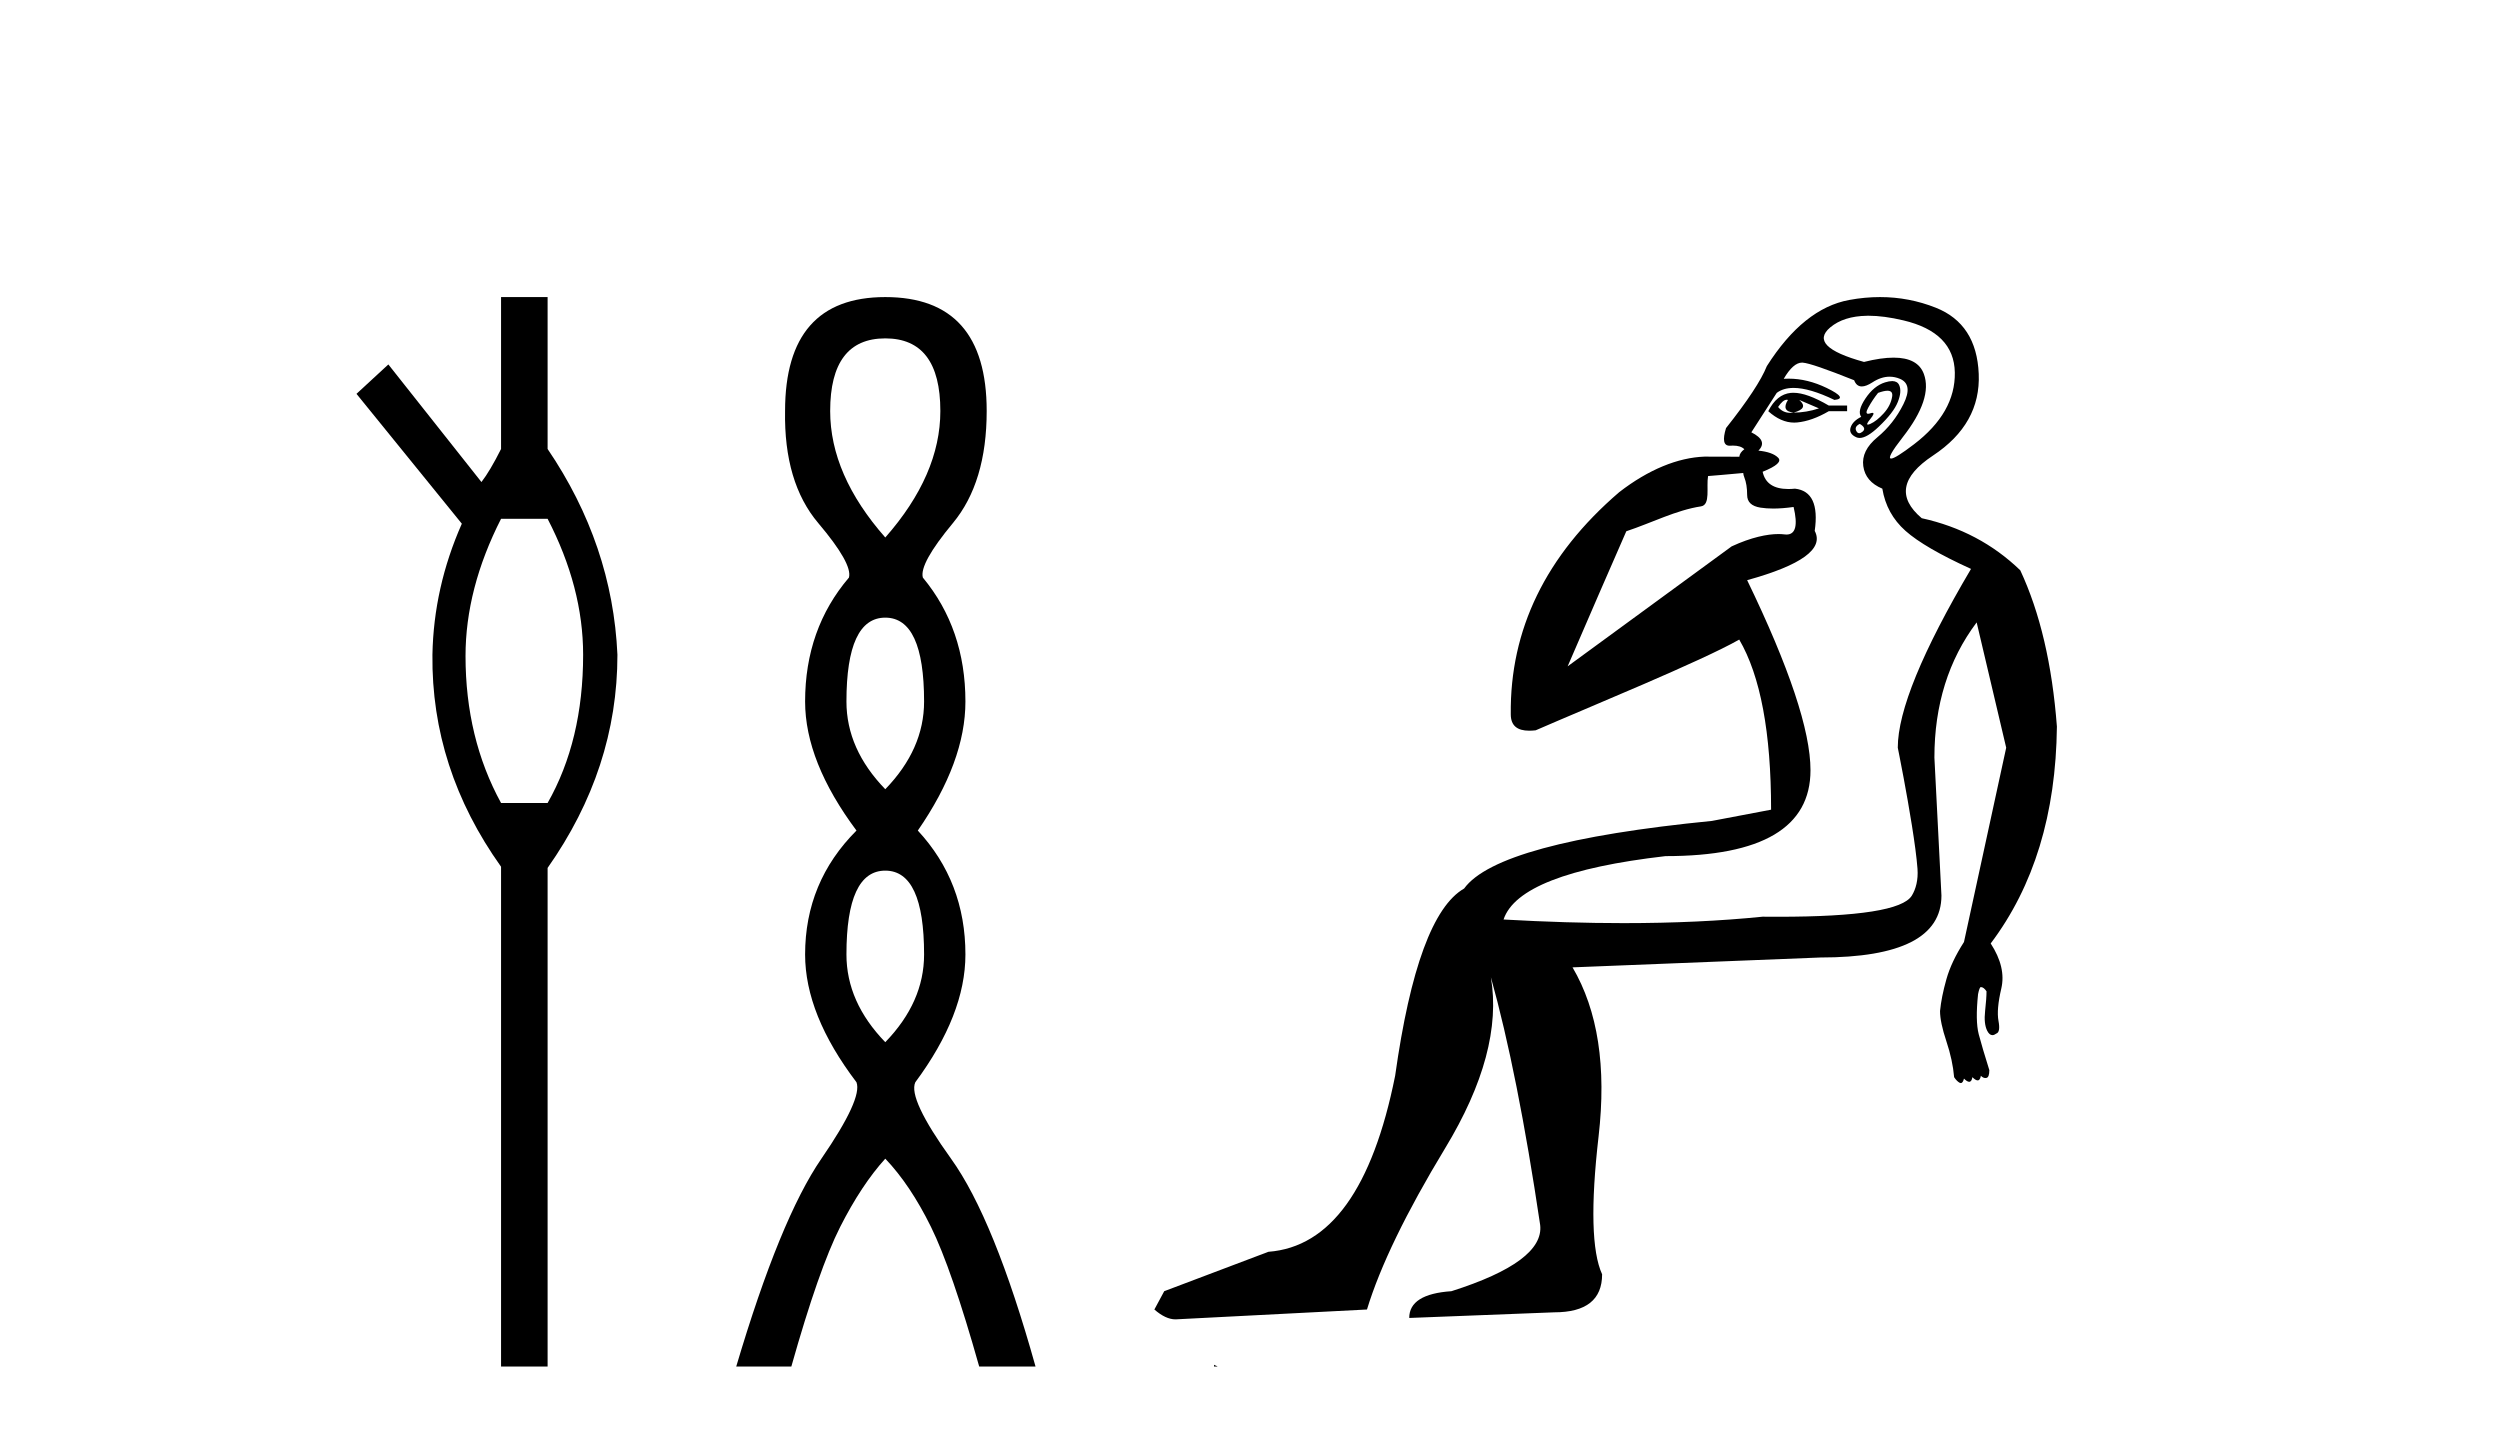 <?xml version='1.0' encoding='UTF-8' standalone='yes'?><svg xmlns='http://www.w3.org/2000/svg' xmlns:xlink='http://www.w3.org/1999/xlink' width='71.0' height='41.0' ><path d='M 15.552 14.734 Q 16.561 16.682 16.561 18.596 Q 16.561 21.031 15.552 22.805 L 14.23 22.805 Q 13.221 20.962 13.221 18.631 Q 13.221 16.717 14.23 14.734 ZM 14.23 8.437 L 14.23 12.751 Q 13.916 13.377 13.673 13.69 L 11.029 10.35 L 10.124 11.185 L 13.116 14.873 Q 12.316 16.682 12.281 18.596 Q 12.246 21.831 14.23 24.615 L 14.23 38.809 L 15.552 38.809 L 15.552 24.649 Q 17.535 21.831 17.535 18.596 Q 17.395 15.465 15.552 12.751 L 15.552 8.437 Z' style='fill:#000000;stroke:none' /><path d='M 25.142 9.61 Q 26.706 9.61 26.706 11.673 Q 26.706 13.487 25.142 15.265 Q 23.577 13.487 23.577 11.673 Q 23.577 9.61 25.142 9.61 ZM 25.142 17.541 Q 26.244 17.541 26.244 19.924 Q 26.244 21.276 25.142 22.414 Q 24.039 21.276 24.039 19.924 Q 24.039 17.541 25.142 17.541 ZM 25.142 24.726 Q 26.244 24.726 26.244 27.108 Q 26.244 28.46 25.142 29.598 Q 24.039 28.46 24.039 27.108 Q 24.039 24.726 25.142 24.726 ZM 25.142 8.437 Q 22.296 8.437 22.296 11.673 Q 22.261 13.7 23.239 14.856 Q 24.217 16.012 24.11 16.403 Q 22.865 17.862 22.865 19.924 Q 22.865 21.631 24.324 23.588 Q 22.865 25.046 22.865 27.108 Q 22.865 28.816 24.324 30.736 Q 24.501 31.198 23.328 32.906 Q 22.154 34.613 20.909 38.809 L 22.474 38.809 Q 23.257 36.035 23.861 34.844 Q 24.466 33.652 25.142 32.906 Q 25.853 33.652 26.44 34.844 Q 27.027 36.035 27.809 38.809 L 29.409 38.809 Q 28.236 34.613 27.009 32.906 Q 25.782 31.198 25.995 30.736 Q 27.418 28.816 27.418 27.108 Q 27.418 25.046 26.066 23.588 Q 27.418 21.631 27.418 19.924 Q 27.418 17.862 26.209 16.403 Q 26.102 16.012 27.062 14.856 Q 28.022 13.7 28.022 11.673 Q 28.022 8.437 25.142 8.437 Z' style='fill:#000000;stroke:none' /><path d='M 50.743 11.353 C 50.745 11.353 50.746 11.353 50.748 11.353 C 50.758 11.353 50.768 11.355 50.778 11.358 C 50.645 11.572 50.698 11.692 50.938 11.718 C 51.232 11.638 51.285 11.518 51.098 11.358 L 51.098 11.358 C 51.285 11.438 51.472 11.518 51.658 11.598 C 51.418 11.678 51.178 11.718 50.938 11.718 C 50.907 11.723 50.877 11.725 50.848 11.725 C 50.704 11.725 50.587 11.67 50.498 11.558 C 50.59 11.421 50.671 11.353 50.743 11.353 ZM 50.933 11.155 C 50.907 11.155 50.882 11.156 50.858 11.158 C 50.592 11.185 50.379 11.358 50.219 11.678 C 50.459 11.894 50.704 12.002 50.955 12.002 C 50.982 12.002 51.01 12.001 51.038 11.998 C 51.318 11.971 51.618 11.865 51.938 11.678 L 52.458 11.678 L 52.458 11.518 L 51.938 11.518 C 51.527 11.277 51.193 11.155 50.936 11.155 C 50.935 11.155 50.934 11.155 50.933 11.155 ZM 53.603 11.097 C 53.709 11.097 53.754 11.151 53.738 11.258 C 53.711 11.432 53.631 11.591 53.498 11.738 C 53.364 11.885 53.238 11.985 53.118 12.038 C 53.086 12.052 53.062 12.059 53.047 12.059 C 53.006 12.059 53.03 12.005 53.118 11.898 C 53.212 11.783 53.232 11.725 53.178 11.725 C 53.164 11.725 53.143 11.729 53.118 11.738 C 53.092 11.747 53.071 11.751 53.054 11.751 C 52.994 11.751 52.995 11.693 53.058 11.578 C 53.138 11.431 53.231 11.291 53.337 11.158 C 53.447 11.118 53.535 11.098 53.6 11.097 C 53.601 11.097 53.602 11.097 53.603 11.097 ZM 52.818 12.038 C 52.951 12.118 52.978 12.191 52.898 12.258 C 52.862 12.288 52.829 12.303 52.801 12.303 C 52.767 12.303 52.74 12.281 52.718 12.238 C 52.678 12.158 52.711 12.091 52.818 12.038 ZM 53.735 10.823 C 53.68 10.823 53.614 10.835 53.537 10.859 C 53.324 10.925 53.138 11.078 52.978 11.318 C 52.818 11.558 52.778 11.731 52.858 11.838 C 52.698 11.918 52.598 12.018 52.558 12.138 C 52.518 12.258 52.571 12.351 52.718 12.418 C 52.747 12.431 52.779 12.438 52.814 12.438 C 52.952 12.438 53.134 12.331 53.357 12.118 C 53.637 11.852 53.818 11.618 53.897 11.418 C 53.977 11.218 53.991 11.058 53.937 10.938 C 53.904 10.863 53.839 10.825 53.744 10.823 C 53.741 10.823 53.738 10.823 53.735 10.823 ZM 53.064 8.967 C 53.355 8.967 53.687 9.011 54.057 9.099 C 55.017 9.326 55.503 9.819 55.517 10.578 C 55.53 11.338 55.144 12.018 54.357 12.618 C 54.003 12.888 53.787 13.023 53.708 13.023 C 53.612 13.023 53.722 12.821 54.037 12.418 C 54.61 11.685 54.81 11.085 54.637 10.619 C 54.523 10.311 54.237 10.157 53.779 10.157 C 53.544 10.157 53.263 10.197 52.938 10.279 C 51.871 9.985 51.552 9.659 51.978 9.299 C 52.231 9.086 52.578 8.975 53.02 8.968 C 53.034 8.968 53.049 8.967 53.064 8.967 ZM 49.508 13.433 C 49.51 13.471 49.521 13.512 49.539 13.558 C 49.592 13.691 49.619 13.858 49.619 14.058 C 49.619 14.258 49.745 14.377 49.998 14.417 C 50.108 14.434 50.228 14.443 50.359 14.443 C 50.533 14.443 50.726 14.428 50.938 14.398 L 50.938 14.398 C 51.063 14.92 50.995 15.181 50.737 15.181 C 50.718 15.181 50.699 15.18 50.678 15.177 C 50.627 15.17 50.57 15.167 50.507 15.167 C 50.193 15.167 49.737 15.258 49.179 15.517 L 44.521 18.924 C 45.167 17.419 45.73 16.136 46.187 15.088 C 46.913 14.846 47.608 14.487 48.307 14.381 C 48.586 14.339 48.454 13.834 48.509 13.52 C 48.58 13.519 49.14 13.464 49.508 13.433 ZM 51.178 10.298 C 51.179 10.298 51.181 10.298 51.182 10.298 C 51.188 10.298 51.193 10.298 51.198 10.299 C 51.372 10.312 51.858 10.479 52.658 10.799 C 52.702 10.916 52.774 10.975 52.875 10.975 C 52.957 10.975 53.058 10.936 53.177 10.859 C 53.342 10.751 53.505 10.698 53.665 10.698 C 53.763 10.698 53.861 10.718 53.957 10.758 C 54.211 10.865 54.244 11.105 54.057 11.479 C 53.871 11.852 53.624 12.165 53.318 12.418 C 53.011 12.671 52.877 12.944 52.917 13.237 C 52.957 13.531 53.138 13.744 53.458 13.878 C 53.537 14.357 53.757 14.757 54.117 15.077 C 54.477 15.397 55.097 15.757 55.977 16.157 C 54.591 18.503 53.897 20.195 53.897 21.235 C 53.897 21.235 53.97 21.594 54.064 22.096 C 54.211 22.887 54.41 24.031 54.457 24.674 C 54.48 24.993 54.409 25.25 54.297 25.434 C 54.051 25.838 52.783 26.036 50.504 26.036 C 50.359 26.036 50.211 26.035 50.059 26.034 C 48.855 26.156 47.539 26.217 46.109 26.217 C 45.037 26.217 43.901 26.182 42.701 26.114 C 42.994 25.234 44.527 24.634 47.3 24.314 C 50.045 24.314 51.418 23.501 51.418 21.875 C 51.418 20.755 50.818 18.956 49.619 16.477 C 51.165 16.05 51.805 15.584 51.538 15.077 C 51.645 14.331 51.458 13.931 50.978 13.878 C 50.912 13.884 50.849 13.888 50.789 13.888 C 50.372 13.888 50.129 13.724 50.059 13.398 C 50.459 13.238 50.605 13.104 50.498 12.998 C 50.392 12.891 50.205 12.825 49.939 12.798 C 50.125 12.611 50.058 12.438 49.738 12.278 L 50.459 11.158 C 50.584 11.064 50.743 11.017 50.938 11.017 C 51.241 11.017 51.627 11.131 52.098 11.358 C 52.364 11.332 52.291 11.218 51.878 11.018 C 51.513 10.842 51.154 10.754 50.8 10.754 C 50.752 10.754 50.705 10.755 50.658 10.758 C 50.837 10.451 51.011 10.298 51.178 10.298 ZM 53.392 8.437 C 53.106 8.437 52.815 8.464 52.518 8.519 C 51.651 8.679 50.872 9.305 50.178 10.398 C 50.019 10.798 49.632 11.385 49.019 12.158 C 48.916 12.492 48.95 12.658 49.119 12.658 C 49.125 12.658 49.132 12.658 49.139 12.658 C 49.166 12.656 49.191 12.655 49.216 12.655 C 49.363 12.655 49.47 12.689 49.539 12.758 C 49.45 12.824 49.403 12.896 49.397 12.971 L 48.408 12.968 C 47.655 12.995 46.818 13.333 45.985 13.978 C 43.889 15.778 42.879 17.894 42.906 20.286 C 42.906 20.609 43.09 20.752 43.431 20.752 C 43.488 20.752 43.548 20.748 43.613 20.741 C 45.158 20.068 48.319 18.777 49.394 18.164 C 49.997 19.195 50.299 20.806 50.299 22.995 L 48.619 23.314 C 44.567 23.714 42.221 24.354 41.581 25.234 C 40.702 25.74 40.048 27.513 39.622 30.552 C 38.982 33.751 37.782 35.417 36.023 35.551 L 33.064 36.67 L 32.784 37.19 C 32.997 37.376 33.197 37.47 33.384 37.47 L 38.822 37.19 C 39.195 35.964 39.935 34.438 41.041 32.611 C 42.148 30.785 42.581 29.166 42.341 27.753 L 42.341 27.753 C 42.848 29.566 43.314 31.912 43.741 34.791 C 43.821 35.484 42.981 36.111 41.221 36.67 C 40.422 36.724 40.022 36.977 40.022 37.43 L 44.14 37.27 C 45.047 37.27 45.5 36.91 45.5 36.19 C 45.207 35.55 45.173 34.244 45.4 32.272 C 45.627 30.299 45.38 28.699 44.66 27.473 L 51.698 27.193 C 53.991 27.193 55.137 26.607 55.137 25.434 L 54.937 21.515 C 54.937 20.022 55.337 18.742 56.137 17.676 L 56.976 21.235 L 55.777 26.753 C 55.537 27.127 55.37 27.48 55.277 27.813 C 55.183 28.146 55.123 28.446 55.097 28.713 C 55.097 28.926 55.157 29.212 55.277 29.572 C 55.397 29.932 55.47 30.272 55.497 30.592 C 55.55 30.672 55.604 30.725 55.657 30.752 C 55.668 30.757 55.678 30.76 55.687 30.76 C 55.726 30.76 55.755 30.718 55.777 30.632 C 55.837 30.693 55.887 30.723 55.925 30.723 C 55.972 30.723 56.002 30.679 56.016 30.592 C 56.077 30.653 56.127 30.683 56.165 30.683 C 56.212 30.683 56.242 30.64 56.257 30.552 C 56.299 30.595 56.342 30.616 56.385 30.616 C 56.395 30.616 56.406 30.615 56.417 30.612 C 56.47 30.599 56.497 30.526 56.497 30.392 C 56.363 29.966 56.263 29.626 56.196 29.373 C 56.13 29.119 56.124 28.739 56.177 28.233 C 56.204 28.099 56.23 28.033 56.257 28.033 C 56.31 28.033 56.363 28.073 56.417 28.153 C 56.417 28.286 56.403 28.473 56.377 28.713 C 56.35 28.953 56.37 29.139 56.436 29.273 C 56.478 29.356 56.527 29.398 56.585 29.398 C 56.619 29.398 56.656 29.383 56.696 29.353 C 56.776 29.326 56.797 29.206 56.757 28.993 C 56.717 28.779 56.743 28.473 56.837 28.073 C 56.93 27.673 56.83 27.247 56.536 26.794 C 57.763 25.167 58.389 23.114 58.416 20.635 C 58.283 18.876 57.936 17.396 57.376 16.197 C 56.603 15.45 55.67 14.957 54.577 14.717 C 53.884 14.131 53.991 13.538 54.897 12.938 C 55.804 12.338 56.236 11.565 56.196 10.619 C 56.157 9.672 55.75 9.046 54.977 8.739 C 54.47 8.538 53.942 8.437 53.395 8.437 C 53.394 8.437 53.393 8.437 53.392 8.437 ZM 34.478 38.759 C 34.476 38.775 34.479 38.793 34.478 38.809 C 34.488 38.809 34.496 38.809 34.504 38.809 C 34.523 38.809 34.536 38.809 34.555 38.809 C 34.562 38.809 34.57 38.809 34.579 38.809 C 34.55 38.787 34.506 38.78 34.478 38.759 Z' style='fill:#000000;stroke:none' /></svg>